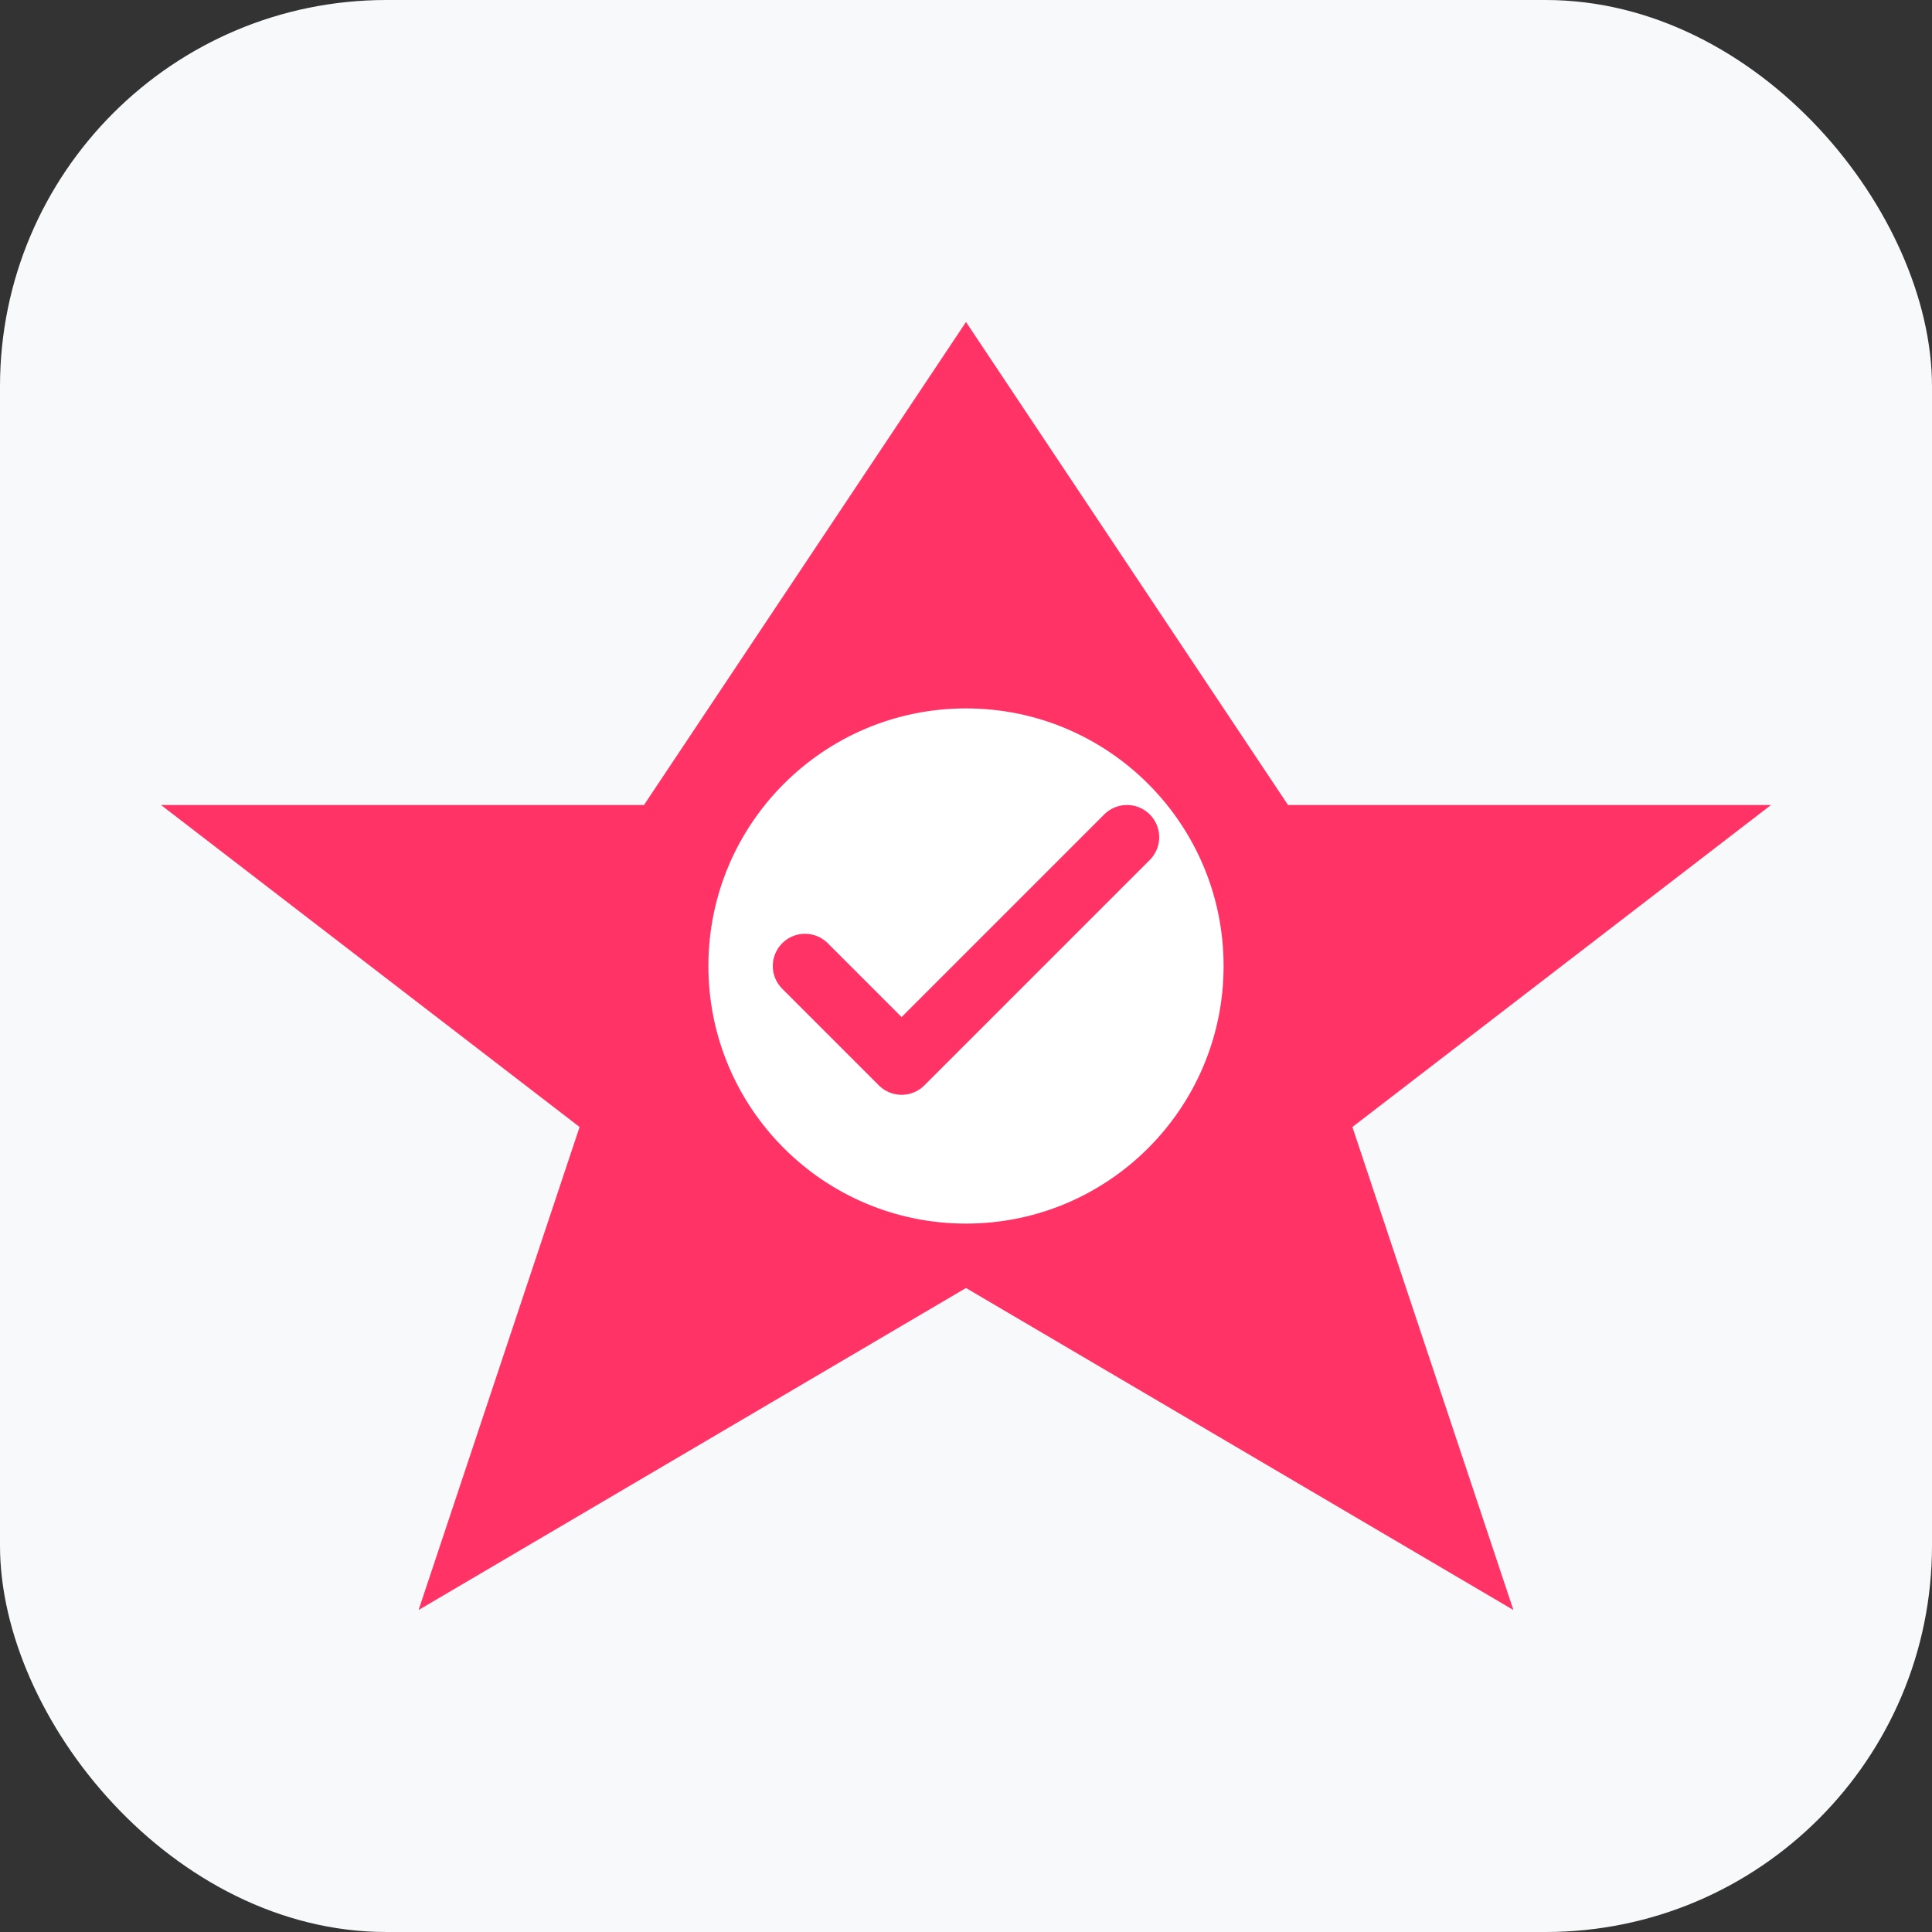 <svg width="60" height="60" viewBox="0 0 60 60" fill="none" xmlns="http://www.w3.org/2000/svg">
  <rect x="0" y="0" width="60" height="60" fill="#333333" stroke="none"/>
  <rect width="60" height="60" rx="12" fill="#f8f9fa"/>
  <polygon points="30,10 40,25 55,25 42,35 47,50 30,40 13,50 18,35 5,25 20,25" fill="#ff3366"/>
  <circle cx="30" cy="30" r="8" fill="white"/>
  <path d="M25 30 L28 33 L35 26" stroke="#ff3366" stroke-width="2" stroke-linecap="round" stroke-linejoin="round"/>
</svg>
